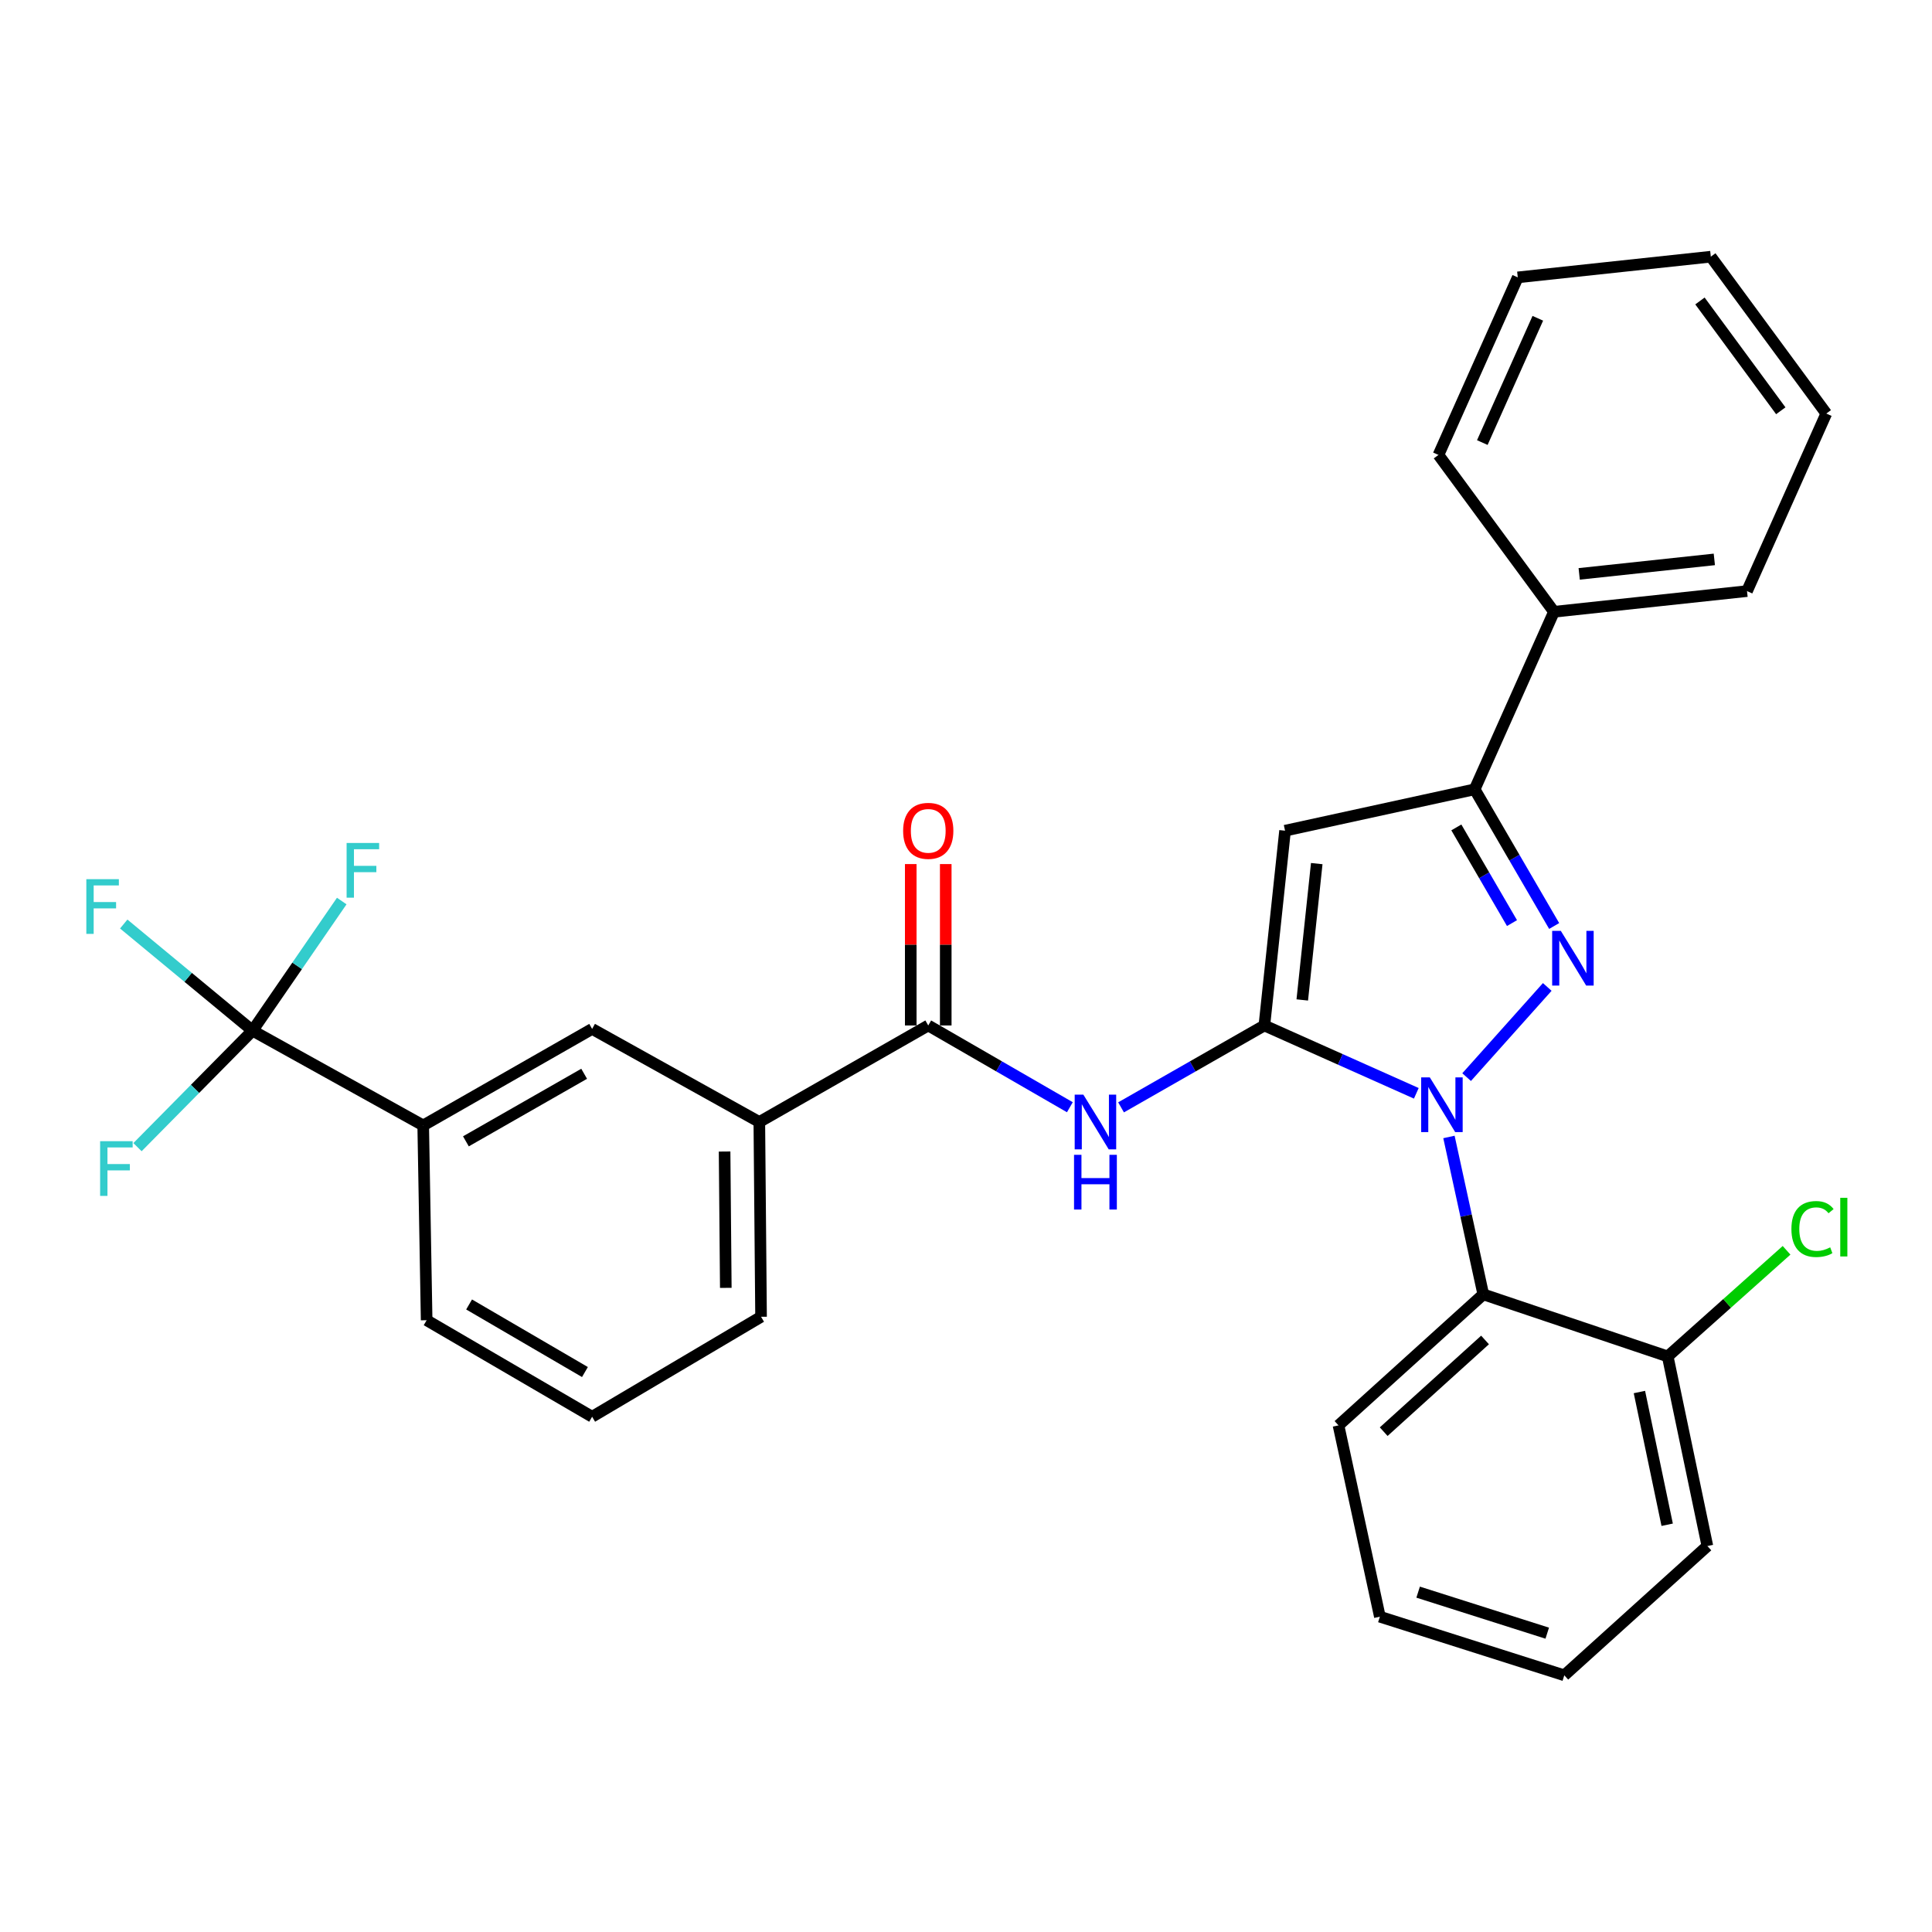 <?xml version='1.0' encoding='iso-8859-1'?>
<svg version='1.1' baseProfile='full'
              xmlns='http://www.w3.org/2000/svg'
                      xmlns:rdkit='http://www.rdkit.org/xml'
                      xmlns:xlink='http://www.w3.org/1999/xlink'
                  xml:space='preserve'
width='1000px' height='1000px' viewBox='0 0 1000 1000'>
<!-- END OF HEADER -->
<rect style='opacity:1.0;fill:#FFFFFF;stroke:none' width='1000' height='1000' x='0' y='0'> </rect>
<path class='bond-0' d='M 471.403,447.244 L 471.403,489.013' style='fill:none;fill-rule:evenodd;stroke:#FF0000;stroke-width:6px;stroke-linecap:butt;stroke-linejoin:miter;stroke-opacity:1' />
<path class='bond-0' d='M 471.403,489.013 L 471.403,530.782' style='fill:none;fill-rule:evenodd;stroke:#000000;stroke-width:6px;stroke-linecap:butt;stroke-linejoin:miter;stroke-opacity:1' />
<path class='bond-0' d='M 489.516,447.244 L 489.516,489.013' style='fill:none;fill-rule:evenodd;stroke:#FF0000;stroke-width:6px;stroke-linecap:butt;stroke-linejoin:miter;stroke-opacity:1' />
<path class='bond-0' d='M 489.516,489.013 L 489.516,530.782' style='fill:none;fill-rule:evenodd;stroke:#000000;stroke-width:6px;stroke-linecap:butt;stroke-linejoin:miter;stroke-opacity:1' />
<path class='bond-1' d='M 480.46,530.782 L 517.11,551.941' style='fill:none;fill-rule:evenodd;stroke:#000000;stroke-width:6px;stroke-linecap:butt;stroke-linejoin:miter;stroke-opacity:1' />
<path class='bond-1' d='M 517.11,551.941 L 553.761,573.101' style='fill:none;fill-rule:evenodd;stroke:#0000FF;stroke-width:6px;stroke-linecap:butt;stroke-linejoin:miter;stroke-opacity:1' />
<path class='bond-2' d='M 480.46,530.782 L 393.025,580.743' style='fill:none;fill-rule:evenodd;stroke:#000000;stroke-width:6px;stroke-linecap:butt;stroke-linejoin:miter;stroke-opacity:1' />
<path class='bond-3' d='M 580.257,573.168 L 617.346,551.975' style='fill:none;fill-rule:evenodd;stroke:#0000FF;stroke-width:6px;stroke-linecap:butt;stroke-linejoin:miter;stroke-opacity:1' />
<path class='bond-3' d='M 617.346,551.975 L 654.434,530.782' style='fill:none;fill-rule:evenodd;stroke:#000000;stroke-width:6px;stroke-linecap:butt;stroke-linejoin:miter;stroke-opacity:1' />
<path class='bond-4' d='M 804.433,479.296 L 783.858,443.923' style='fill:none;fill-rule:evenodd;stroke:#0000FF;stroke-width:6px;stroke-linecap:butt;stroke-linejoin:miter;stroke-opacity:1' />
<path class='bond-4' d='M 783.858,443.923 L 763.283,408.55' style='fill:none;fill-rule:evenodd;stroke:#000000;stroke-width:6px;stroke-linecap:butt;stroke-linejoin:miter;stroke-opacity:1' />
<path class='bond-4' d='M 782.604,477.791 L 768.201,453.03' style='fill:none;fill-rule:evenodd;stroke:#0000FF;stroke-width:6px;stroke-linecap:butt;stroke-linejoin:miter;stroke-opacity:1' />
<path class='bond-4' d='M 768.201,453.03 L 753.799,428.269' style='fill:none;fill-rule:evenodd;stroke:#000000;stroke-width:6px;stroke-linecap:butt;stroke-linejoin:miter;stroke-opacity:1' />
<path class='bond-5' d='M 800.857,510.841 L 759.122,557.519' style='fill:none;fill-rule:evenodd;stroke:#0000FF;stroke-width:6px;stroke-linecap:butt;stroke-linejoin:miter;stroke-opacity:1' />
<path class='bond-6' d='M 219.05,582.525 L 306.485,532.563' style='fill:none;fill-rule:evenodd;stroke:#000000;stroke-width:6px;stroke-linecap:butt;stroke-linejoin:miter;stroke-opacity:1' />
<path class='bond-6' d='M 241.152,590.757 L 302.356,555.784' style='fill:none;fill-rule:evenodd;stroke:#000000;stroke-width:6px;stroke-linecap:butt;stroke-linejoin:miter;stroke-opacity:1' />
<path class='bond-7' d='M 219.05,582.525 L 220.831,683.343' style='fill:none;fill-rule:evenodd;stroke:#000000;stroke-width:6px;stroke-linecap:butt;stroke-linejoin:miter;stroke-opacity:1' />
<path class='bond-8' d='M 219.05,582.525 L 130.719,533.459' style='fill:none;fill-rule:evenodd;stroke:#000000;stroke-width:6px;stroke-linecap:butt;stroke-linejoin:miter;stroke-opacity:1' />
<path class='bond-9' d='M 306.485,532.563 L 393.025,580.743' style='fill:none;fill-rule:evenodd;stroke:#000000;stroke-width:6px;stroke-linecap:butt;stroke-linejoin:miter;stroke-opacity:1' />
<path class='bond-10' d='M 220.831,683.343 L 306.485,733.305' style='fill:none;fill-rule:evenodd;stroke:#000000;stroke-width:6px;stroke-linecap:butt;stroke-linejoin:miter;stroke-opacity:1' />
<path class='bond-10' d='M 242.805,675.191 L 302.763,710.165' style='fill:none;fill-rule:evenodd;stroke:#000000;stroke-width:6px;stroke-linecap:butt;stroke-linejoin:miter;stroke-opacity:1' />
<path class='bond-11' d='M 130.719,533.459 L 97.382,505.865' style='fill:none;fill-rule:evenodd;stroke:#000000;stroke-width:6px;stroke-linecap:butt;stroke-linejoin:miter;stroke-opacity:1' />
<path class='bond-11' d='M 97.382,505.865 L 64.044,478.272' style='fill:none;fill-rule:evenodd;stroke:#33CCCC;stroke-width:6px;stroke-linecap:butt;stroke-linejoin:miter;stroke-opacity:1' />
<path class='bond-12' d='M 130.719,533.459 L 100.943,563.613' style='fill:none;fill-rule:evenodd;stroke:#000000;stroke-width:6px;stroke-linecap:butt;stroke-linejoin:miter;stroke-opacity:1' />
<path class='bond-12' d='M 100.943,563.613 L 71.168,593.767' style='fill:none;fill-rule:evenodd;stroke:#33CCCC;stroke-width:6px;stroke-linecap:butt;stroke-linejoin:miter;stroke-opacity:1' />
<path class='bond-13' d='M 130.719,533.459 L 153.803,499.917' style='fill:none;fill-rule:evenodd;stroke:#000000;stroke-width:6px;stroke-linecap:butt;stroke-linejoin:miter;stroke-opacity:1' />
<path class='bond-13' d='M 153.803,499.917 L 176.887,466.375' style='fill:none;fill-rule:evenodd;stroke:#33CCCC;stroke-width:6px;stroke-linecap:butt;stroke-linejoin:miter;stroke-opacity:1' />
<path class='bond-14' d='M 393.025,580.743 L 393.92,681.562' style='fill:none;fill-rule:evenodd;stroke:#000000;stroke-width:6px;stroke-linecap:butt;stroke-linejoin:miter;stroke-opacity:1' />
<path class='bond-14' d='M 375.047,596.027 L 375.674,666.6' style='fill:none;fill-rule:evenodd;stroke:#000000;stroke-width:6px;stroke-linecap:butt;stroke-linejoin:miter;stroke-opacity:1' />
<path class='bond-15' d='M 306.485,733.305 L 393.92,681.562' style='fill:none;fill-rule:evenodd;stroke:#000000;stroke-width:6px;stroke-linecap:butt;stroke-linejoin:miter;stroke-opacity:1' />
<path class='bond-16' d='M 763.283,408.55 L 665.141,429.963' style='fill:none;fill-rule:evenodd;stroke:#000000;stroke-width:6px;stroke-linecap:butt;stroke-linejoin:miter;stroke-opacity:1' />
<path class='bond-17' d='M 763.283,408.55 L 804.329,316.657' style='fill:none;fill-rule:evenodd;stroke:#000000;stroke-width:6px;stroke-linecap:butt;stroke-linejoin:miter;stroke-opacity:1' />
<path class='bond-18' d='M 665.141,429.963 L 654.434,530.782' style='fill:none;fill-rule:evenodd;stroke:#000000;stroke-width:6px;stroke-linecap:butt;stroke-linejoin:miter;stroke-opacity:1' />
<path class='bond-18' d='M 681.547,446.999 L 674.052,517.572' style='fill:none;fill-rule:evenodd;stroke:#000000;stroke-width:6px;stroke-linecap:butt;stroke-linejoin:miter;stroke-opacity:1' />
<path class='bond-19' d='M 654.434,530.782 L 693.758,548.34' style='fill:none;fill-rule:evenodd;stroke:#000000;stroke-width:6px;stroke-linecap:butt;stroke-linejoin:miter;stroke-opacity:1' />
<path class='bond-19' d='M 693.758,548.34 L 733.081,565.899' style='fill:none;fill-rule:evenodd;stroke:#0000FF;stroke-width:6px;stroke-linecap:butt;stroke-linejoin:miter;stroke-opacity:1' />
<path class='bond-20' d='M 749.973,588.489 L 758.857,629.224' style='fill:none;fill-rule:evenodd;stroke:#0000FF;stroke-width:6px;stroke-linecap:butt;stroke-linejoin:miter;stroke-opacity:1' />
<path class='bond-20' d='M 758.857,629.224 L 767.741,669.96' style='fill:none;fill-rule:evenodd;stroke:#000000;stroke-width:6px;stroke-linecap:butt;stroke-linejoin:miter;stroke-opacity:1' />
<path class='bond-21' d='M 804.329,316.657 L 904.252,305.95' style='fill:none;fill-rule:evenodd;stroke:#000000;stroke-width:6px;stroke-linecap:butt;stroke-linejoin:miter;stroke-opacity:1' />
<path class='bond-21' d='M 817.388,297.041 L 887.334,289.546' style='fill:none;fill-rule:evenodd;stroke:#000000;stroke-width:6px;stroke-linecap:butt;stroke-linejoin:miter;stroke-opacity:1' />
<path class='bond-22' d='M 804.329,316.657 L 744.546,235.471' style='fill:none;fill-rule:evenodd;stroke:#000000;stroke-width:6px;stroke-linecap:butt;stroke-linejoin:miter;stroke-opacity:1' />
<path class='bond-23' d='M 767.741,669.96 L 692.804,737.772' style='fill:none;fill-rule:evenodd;stroke:#000000;stroke-width:6px;stroke-linecap:butt;stroke-linejoin:miter;stroke-opacity:1' />
<path class='bond-23' d='M 768.654,693.562 L 716.198,741.031' style='fill:none;fill-rule:evenodd;stroke:#000000;stroke-width:6px;stroke-linecap:butt;stroke-linejoin:miter;stroke-opacity:1' />
<path class='bond-24' d='M 767.741,669.96 L 863.206,702.08' style='fill:none;fill-rule:evenodd;stroke:#000000;stroke-width:6px;stroke-linecap:butt;stroke-linejoin:miter;stroke-opacity:1' />
<path class='bond-25' d='M 692.804,737.772 L 714.217,836.8' style='fill:none;fill-rule:evenodd;stroke:#000000;stroke-width:6px;stroke-linecap:butt;stroke-linejoin:miter;stroke-opacity:1' />
<path class='bond-26' d='M 714.217,836.8 L 809.682,867.139' style='fill:none;fill-rule:evenodd;stroke:#000000;stroke-width:6px;stroke-linecap:butt;stroke-linejoin:miter;stroke-opacity:1' />
<path class='bond-26' d='M 734.023,824.089 L 800.849,845.326' style='fill:none;fill-rule:evenodd;stroke:#000000;stroke-width:6px;stroke-linecap:butt;stroke-linejoin:miter;stroke-opacity:1' />
<path class='bond-27' d='M 809.682,867.139 L 883.734,800.222' style='fill:none;fill-rule:evenodd;stroke:#000000;stroke-width:6px;stroke-linecap:butt;stroke-linejoin:miter;stroke-opacity:1' />
<path class='bond-28' d='M 883.734,800.222 L 863.206,702.08' style='fill:none;fill-rule:evenodd;stroke:#000000;stroke-width:6px;stroke-linecap:butt;stroke-linejoin:miter;stroke-opacity:1' />
<path class='bond-28' d='M 862.926,789.209 L 848.556,720.51' style='fill:none;fill-rule:evenodd;stroke:#000000;stroke-width:6px;stroke-linecap:butt;stroke-linejoin:miter;stroke-opacity:1' />
<path class='bond-29' d='M 863.206,702.08 L 893.964,674.618' style='fill:none;fill-rule:evenodd;stroke:#000000;stroke-width:6px;stroke-linecap:butt;stroke-linejoin:miter;stroke-opacity:1' />
<path class='bond-29' d='M 893.964,674.618 L 924.721,647.155' style='fill:none;fill-rule:evenodd;stroke:#00CC00;stroke-width:6px;stroke-linecap:butt;stroke-linejoin:miter;stroke-opacity:1' />
<path class='bond-30' d='M 904.252,305.95 L 945.288,214.057' style='fill:none;fill-rule:evenodd;stroke:#000000;stroke-width:6px;stroke-linecap:butt;stroke-linejoin:miter;stroke-opacity:1' />
<path class='bond-31' d='M 945.288,214.057 L 885.515,132.861' style='fill:none;fill-rule:evenodd;stroke:#000000;stroke-width:6px;stroke-linecap:butt;stroke-linejoin:miter;stroke-opacity:1' />
<path class='bond-31' d='M 921.735,212.616 L 879.894,155.779' style='fill:none;fill-rule:evenodd;stroke:#000000;stroke-width:6px;stroke-linecap:butt;stroke-linejoin:miter;stroke-opacity:1' />
<path class='bond-32' d='M 885.515,132.861 L 785.592,143.568' style='fill:none;fill-rule:evenodd;stroke:#000000;stroke-width:6px;stroke-linecap:butt;stroke-linejoin:miter;stroke-opacity:1' />
<path class='bond-33' d='M 785.592,143.568 L 744.546,235.471' style='fill:none;fill-rule:evenodd;stroke:#000000;stroke-width:6px;stroke-linecap:butt;stroke-linejoin:miter;stroke-opacity:1' />
<path class='bond-33' d='M 795.974,164.74 L 767.242,229.072' style='fill:none;fill-rule:evenodd;stroke:#000000;stroke-width:6px;stroke-linecap:butt;stroke-linejoin:miter;stroke-opacity:1' />
<path  class='atom-0' d='M 467.46 430.043
Q 467.46 423.243, 470.82 419.443
Q 474.18 415.643, 480.46 415.643
Q 486.74 415.643, 490.1 419.443
Q 493.46 423.243, 493.46 430.043
Q 493.46 436.923, 490.06 440.843
Q 486.66 444.723, 480.46 444.723
Q 474.22 444.723, 470.82 440.843
Q 467.46 436.963, 467.46 430.043
M 480.46 441.523
Q 484.78 441.523, 487.1 438.643
Q 489.46 435.723, 489.46 430.043
Q 489.46 424.483, 487.1 421.683
Q 484.78 418.843, 480.46 418.843
Q 476.14 418.843, 473.78 421.643
Q 471.46 424.443, 471.46 430.043
Q 471.46 435.763, 473.78 438.643
Q 476.14 441.523, 480.46 441.523
' fill='#FF0000'/>
<path  class='atom-2' d='M 560.739 566.583
L 570.019 581.583
Q 570.939 583.063, 572.419 585.743
Q 573.899 588.423, 573.979 588.583
L 573.979 566.583
L 577.739 566.583
L 577.739 594.903
L 573.859 594.903
L 563.899 578.503
Q 562.739 576.583, 561.499 574.383
Q 560.299 572.183, 559.939 571.503
L 559.939 594.903
L 556.259 594.903
L 556.259 566.583
L 560.739 566.583
' fill='#0000FF'/>
<path  class='atom-2' d='M 555.919 597.735
L 559.759 597.735
L 559.759 609.775
L 574.239 609.775
L 574.239 597.735
L 578.079 597.735
L 578.079 626.055
L 574.239 626.055
L 574.239 612.975
L 559.759 612.975
L 559.759 626.055
L 555.919 626.055
L 555.919 597.735
' fill='#0000FF'/>
<path  class='atom-3' d='M 807.88 481.825
L 817.16 496.825
Q 818.08 498.305, 819.56 500.985
Q 821.04 503.665, 821.12 503.825
L 821.12 481.825
L 824.88 481.825
L 824.88 510.145
L 821 510.145
L 811.04 493.745
Q 809.88 491.825, 808.64 489.625
Q 807.44 487.425, 807.08 486.745
L 807.08 510.145
L 803.4 510.145
L 803.4 481.825
L 807.88 481.825
' fill='#0000FF'/>
<path  class='atom-10' d='M 44.685 455.058
L 61.525 455.058
L 61.525 458.298
L 48.485 458.298
L 48.485 466.898
L 60.085 466.898
L 60.085 470.178
L 48.485 470.178
L 48.485 483.378
L 44.685 483.378
L 44.685 455.058
' fill='#33CCCC'/>
<path  class='atom-11' d='M 51.82 590.674
L 68.66 590.674
L 68.66 593.914
L 55.62 593.914
L 55.62 602.514
L 67.22 602.514
L 67.22 605.794
L 55.62 605.794
L 55.62 618.994
L 51.82 618.994
L 51.82 590.674
' fill='#33CCCC'/>
<path  class='atom-12' d='M 179.405 436.321
L 196.245 436.321
L 196.245 439.561
L 183.205 439.561
L 183.205 448.161
L 194.805 448.161
L 194.805 451.441
L 183.205 451.441
L 183.205 464.641
L 179.405 464.641
L 179.405 436.321
' fill='#33CCCC'/>
<path  class='atom-17' d='M 740.077 557.658
L 749.357 572.658
Q 750.277 574.138, 751.757 576.818
Q 753.237 579.498, 753.317 579.658
L 753.317 557.658
L 757.077 557.658
L 757.077 585.978
L 753.197 585.978
L 743.237 569.578
Q 742.077 567.658, 740.837 565.458
Q 739.637 563.258, 739.277 562.578
L 739.277 585.978
L 735.597 585.978
L 735.597 557.658
L 740.077 557.658
' fill='#0000FF'/>
<path  class='atom-30' d='M 927.233 636.143
Q 927.233 629.103, 930.513 625.423
Q 933.833 621.703, 940.113 621.703
Q 945.953 621.703, 949.073 625.823
L 946.433 627.983
Q 944.153 624.983, 940.113 624.983
Q 935.833 624.983, 933.553 627.863
Q 931.313 630.703, 931.313 636.143
Q 931.313 641.743, 933.633 644.623
Q 935.993 647.503, 940.553 647.503
Q 943.673 647.503, 947.313 645.623
L 948.433 648.623
Q 946.953 649.583, 944.713 650.143
Q 942.473 650.703, 939.993 650.703
Q 933.833 650.703, 930.513 646.943
Q 927.233 643.183, 927.233 636.143
' fill='#00CC00'/>
<path  class='atom-30' d='M 952.513 619.983
L 956.193 619.983
L 956.193 650.343
L 952.513 650.343
L 952.513 619.983
' fill='#00CC00'/>
</svg>
